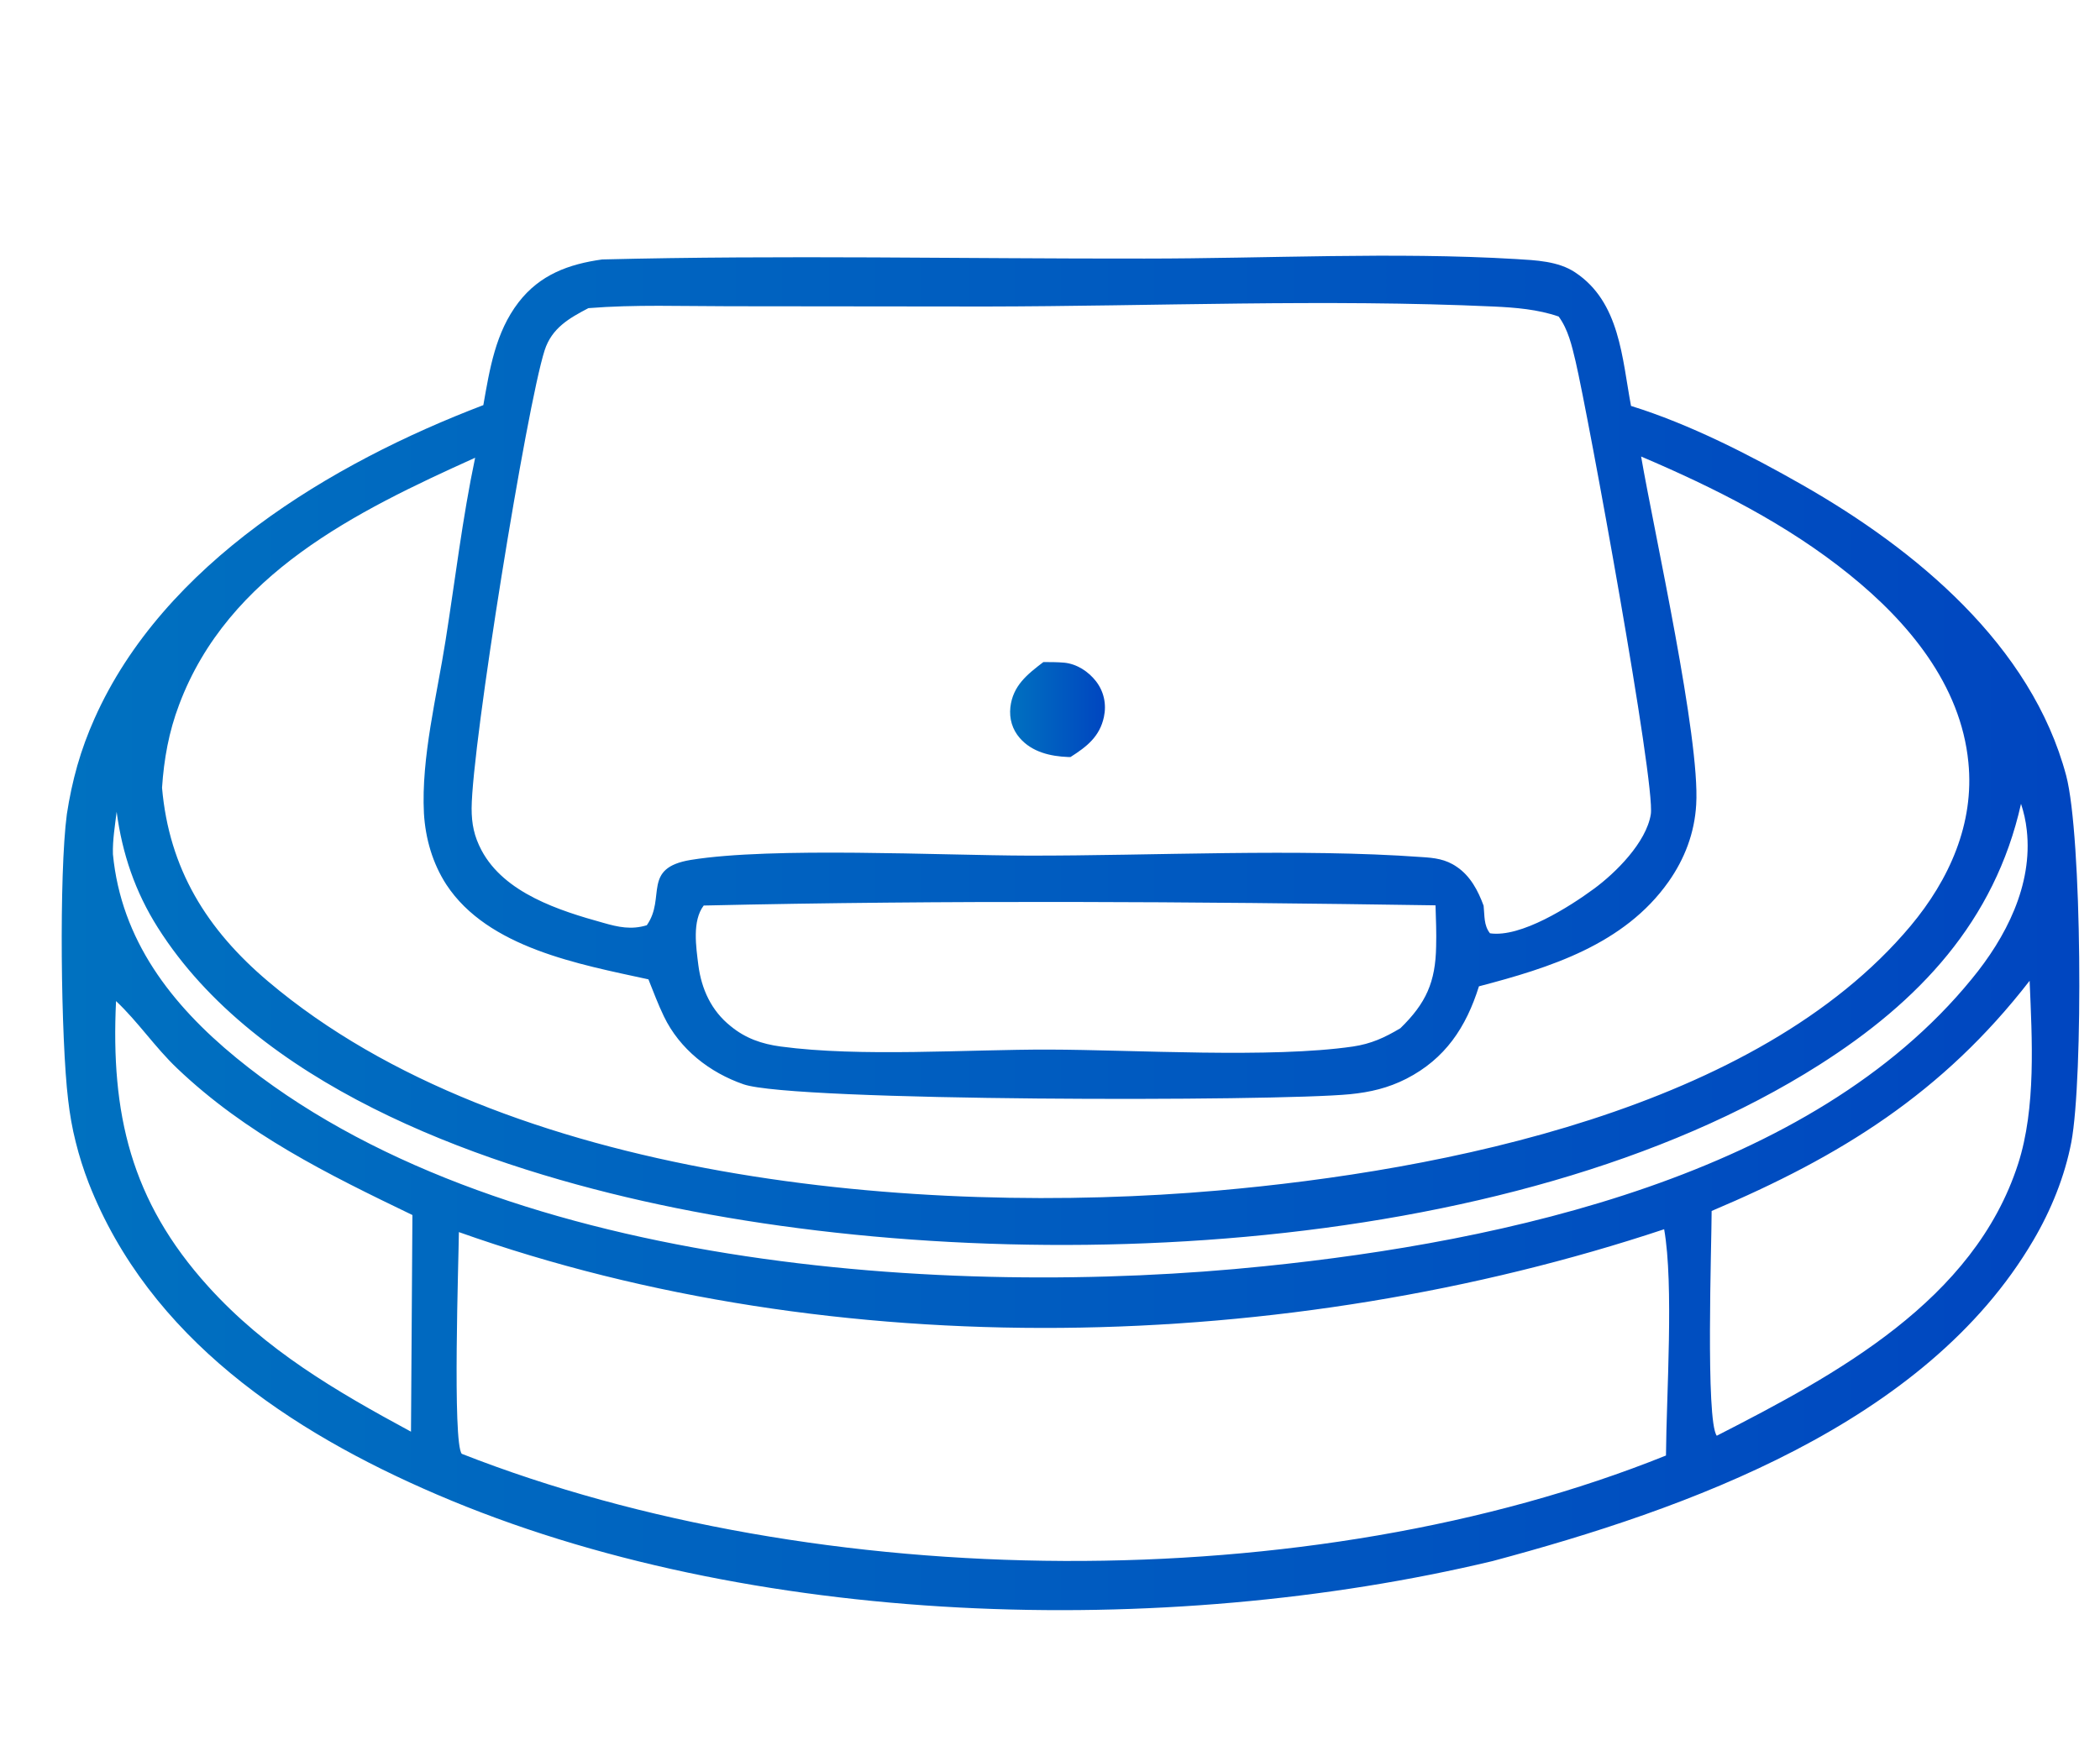 <svg width="31" height="26" viewBox="0 0 31 26" fill="none" xmlns="http://www.w3.org/2000/svg">
<path d="M26.611 7.163C25.828 6.716 24.939 6.261 24.077 5.994C23.944 5.287 23.913 4.459 23.252 4.022C23.003 3.855 22.669 3.843 22.378 3.825C20.569 3.718 18.712 3.818 16.897 3.818C14.233 3.822 11.554 3.764 8.889 3.831C8.395 3.9 7.97 4.055 7.654 4.465C7.314 4.908 7.229 5.448 7.135 5.982C4.89 6.838 2.414 8.319 1.394 10.613C1.294 10.837 1.209 11.068 1.142 11.302C1.075 11.538 1.024 11.778 0.987 12.021C0.869 12.904 0.899 15.362 1.006 16.242C1.03 16.451 1.066 16.661 1.118 16.864C1.169 17.07 1.233 17.271 1.309 17.468C2.204 19.753 4.28 21.137 6.45 22.068C11.062 24.05 17.192 24.207 22.032 23.051C24.899 22.284 28.423 21.033 30.016 18.314C30.277 17.871 30.48 17.371 30.577 16.864C30.753 15.923 30.735 12.342 30.501 11.453C29.988 9.526 28.28 8.115 26.611 7.163ZM8.04 5.172C8.146 4.844 8.401 4.699 8.686 4.55C9.369 4.495 10.079 4.522 10.762 4.522L14.555 4.526C17.04 4.522 19.568 4.413 22.047 4.526C22.372 4.541 22.703 4.568 23.009 4.674C23.149 4.865 23.203 5.102 23.258 5.333C23.443 6.122 24.441 11.575 24.369 12.024C24.302 12.44 23.85 12.889 23.528 13.125C23.173 13.386 22.451 13.848 21.995 13.781C21.901 13.662 21.917 13.52 21.901 13.374C21.82 13.153 21.707 12.937 21.507 12.801C21.34 12.685 21.176 12.667 20.982 12.655C19.189 12.525 17.013 12.637 15.18 12.634C13.881 12.631 11.399 12.503 10.2 12.697C9.469 12.816 9.836 13.253 9.548 13.662C9.32 13.732 9.126 13.69 8.904 13.626C8.258 13.447 7.445 13.189 7.108 12.555C6.999 12.349 6.962 12.166 6.962 11.936C6.968 10.986 7.773 6.006 8.04 5.172ZM21.2 13.975C21.191 14.5 21.052 14.813 20.672 15.183C20.439 15.322 20.241 15.413 19.971 15.453C18.758 15.629 16.755 15.501 15.483 15.498C14.279 15.495 12.698 15.611 11.526 15.453C11.247 15.416 11.004 15.332 10.786 15.152C10.501 14.925 10.355 14.606 10.309 14.251C10.276 13.984 10.215 13.599 10.388 13.371C13.981 13.289 17.595 13.313 21.191 13.368C21.197 13.572 21.206 13.772 21.2 13.975ZM2.644 10.406C3.369 8.473 5.26 7.551 7.014 6.759C6.826 7.651 6.72 8.558 6.577 9.46C6.45 10.27 6.216 11.186 6.258 12.009C6.28 12.382 6.386 12.749 6.589 13.062C7.205 13.999 8.556 14.239 9.572 14.461C9.645 14.643 9.715 14.831 9.8 15.007C10.033 15.492 10.476 15.838 10.977 16.011C11.711 16.266 18.818 16.266 19.929 16.157C20.229 16.127 20.49 16.066 20.76 15.929C21.334 15.635 21.643 15.168 21.832 14.564C22.875 14.291 23.974 13.948 24.629 13.022C24.869 12.682 25.015 12.3 25.039 11.881C25.1 10.904 24.42 7.867 24.226 6.741C25.309 7.202 26.383 7.742 27.303 8.486C28.168 9.184 28.945 10.109 29.057 11.256C29.148 12.16 28.775 12.989 28.204 13.672C25.934 16.381 21.288 17.289 17.972 17.58C13.611 17.962 7.46 17.453 3.961 14.494C3.051 13.726 2.496 12.828 2.392 11.632C2.42 11.208 2.493 10.804 2.644 10.406ZM6.067 21.14C4.96 20.542 3.925 19.938 3.072 18.994C1.928 17.729 1.634 16.439 1.713 14.782C2.034 15.083 2.289 15.465 2.614 15.774C3.634 16.746 4.835 17.337 6.088 17.941L6.067 21.14ZM3.488 15.62C2.529 14.834 1.789 13.881 1.667 12.613C1.661 12.403 1.697 12.194 1.722 11.987C1.804 12.604 1.995 13.168 2.329 13.696C3.782 15.996 6.962 17.164 9.484 17.732C14.667 18.9 22.253 18.648 26.857 15.723C28.323 14.791 29.445 13.608 29.834 11.869C29.876 11.997 29.904 12.121 29.919 12.258C30.01 13.071 29.609 13.845 29.108 14.454C26.738 17.362 22.196 18.336 18.663 18.697C13.99 19.179 7.293 18.739 3.488 15.62ZM24.593 21.492C19.328 23.61 12.085 23.534 6.817 21.467C6.677 21.313 6.771 18.578 6.774 18.193C12.334 20.169 19.003 20.002 24.566 18.151C24.711 18.973 24.599 20.602 24.593 21.492ZM29.791 17.186C29.139 19.207 27.103 20.299 25.343 21.2C25.176 20.979 25.267 18.357 25.267 17.881C27.178 17.073 28.68 16.136 29.961 14.482C29.997 15.341 30.058 16.357 29.791 17.186Z" fill="url(#paint0_linear_2034_7242)"/>
<path d="M15.768 11.178C15.781 11.178 15.793 11.178 15.803 11.178C16.042 11.026 16.234 10.877 16.296 10.586C16.336 10.398 16.296 10.21 16.178 10.058C16.066 9.915 15.896 9.803 15.71 9.785C15.607 9.776 15.505 9.776 15.402 9.776C15.163 9.958 14.952 10.125 14.915 10.443C14.897 10.613 14.943 10.771 15.055 10.899C15.235 11.105 15.505 11.168 15.768 11.178Z" fill="url(#paint1_linear_2034_7242)"/>
<defs>
<linearGradient id="paint0_linear_2034_7242" x1="0.911" y1="38.427" x2="74.333" y2="38.427" gradientUnits="userSpaceOnUse">
<stop stop-color="#0071C0"/>
<stop offset="1" stop-color="#0006C0"/>
</linearGradient>
<linearGradient id="paint1_linear_2034_7242" x1="14.911" y1="12.205" x2="18.362" y2="12.205" gradientUnits="userSpaceOnUse">
<stop stop-color="#0071C0"/>
<stop offset="1" stop-color="#0006C0"/>
</linearGradient>
</defs>
</svg>
